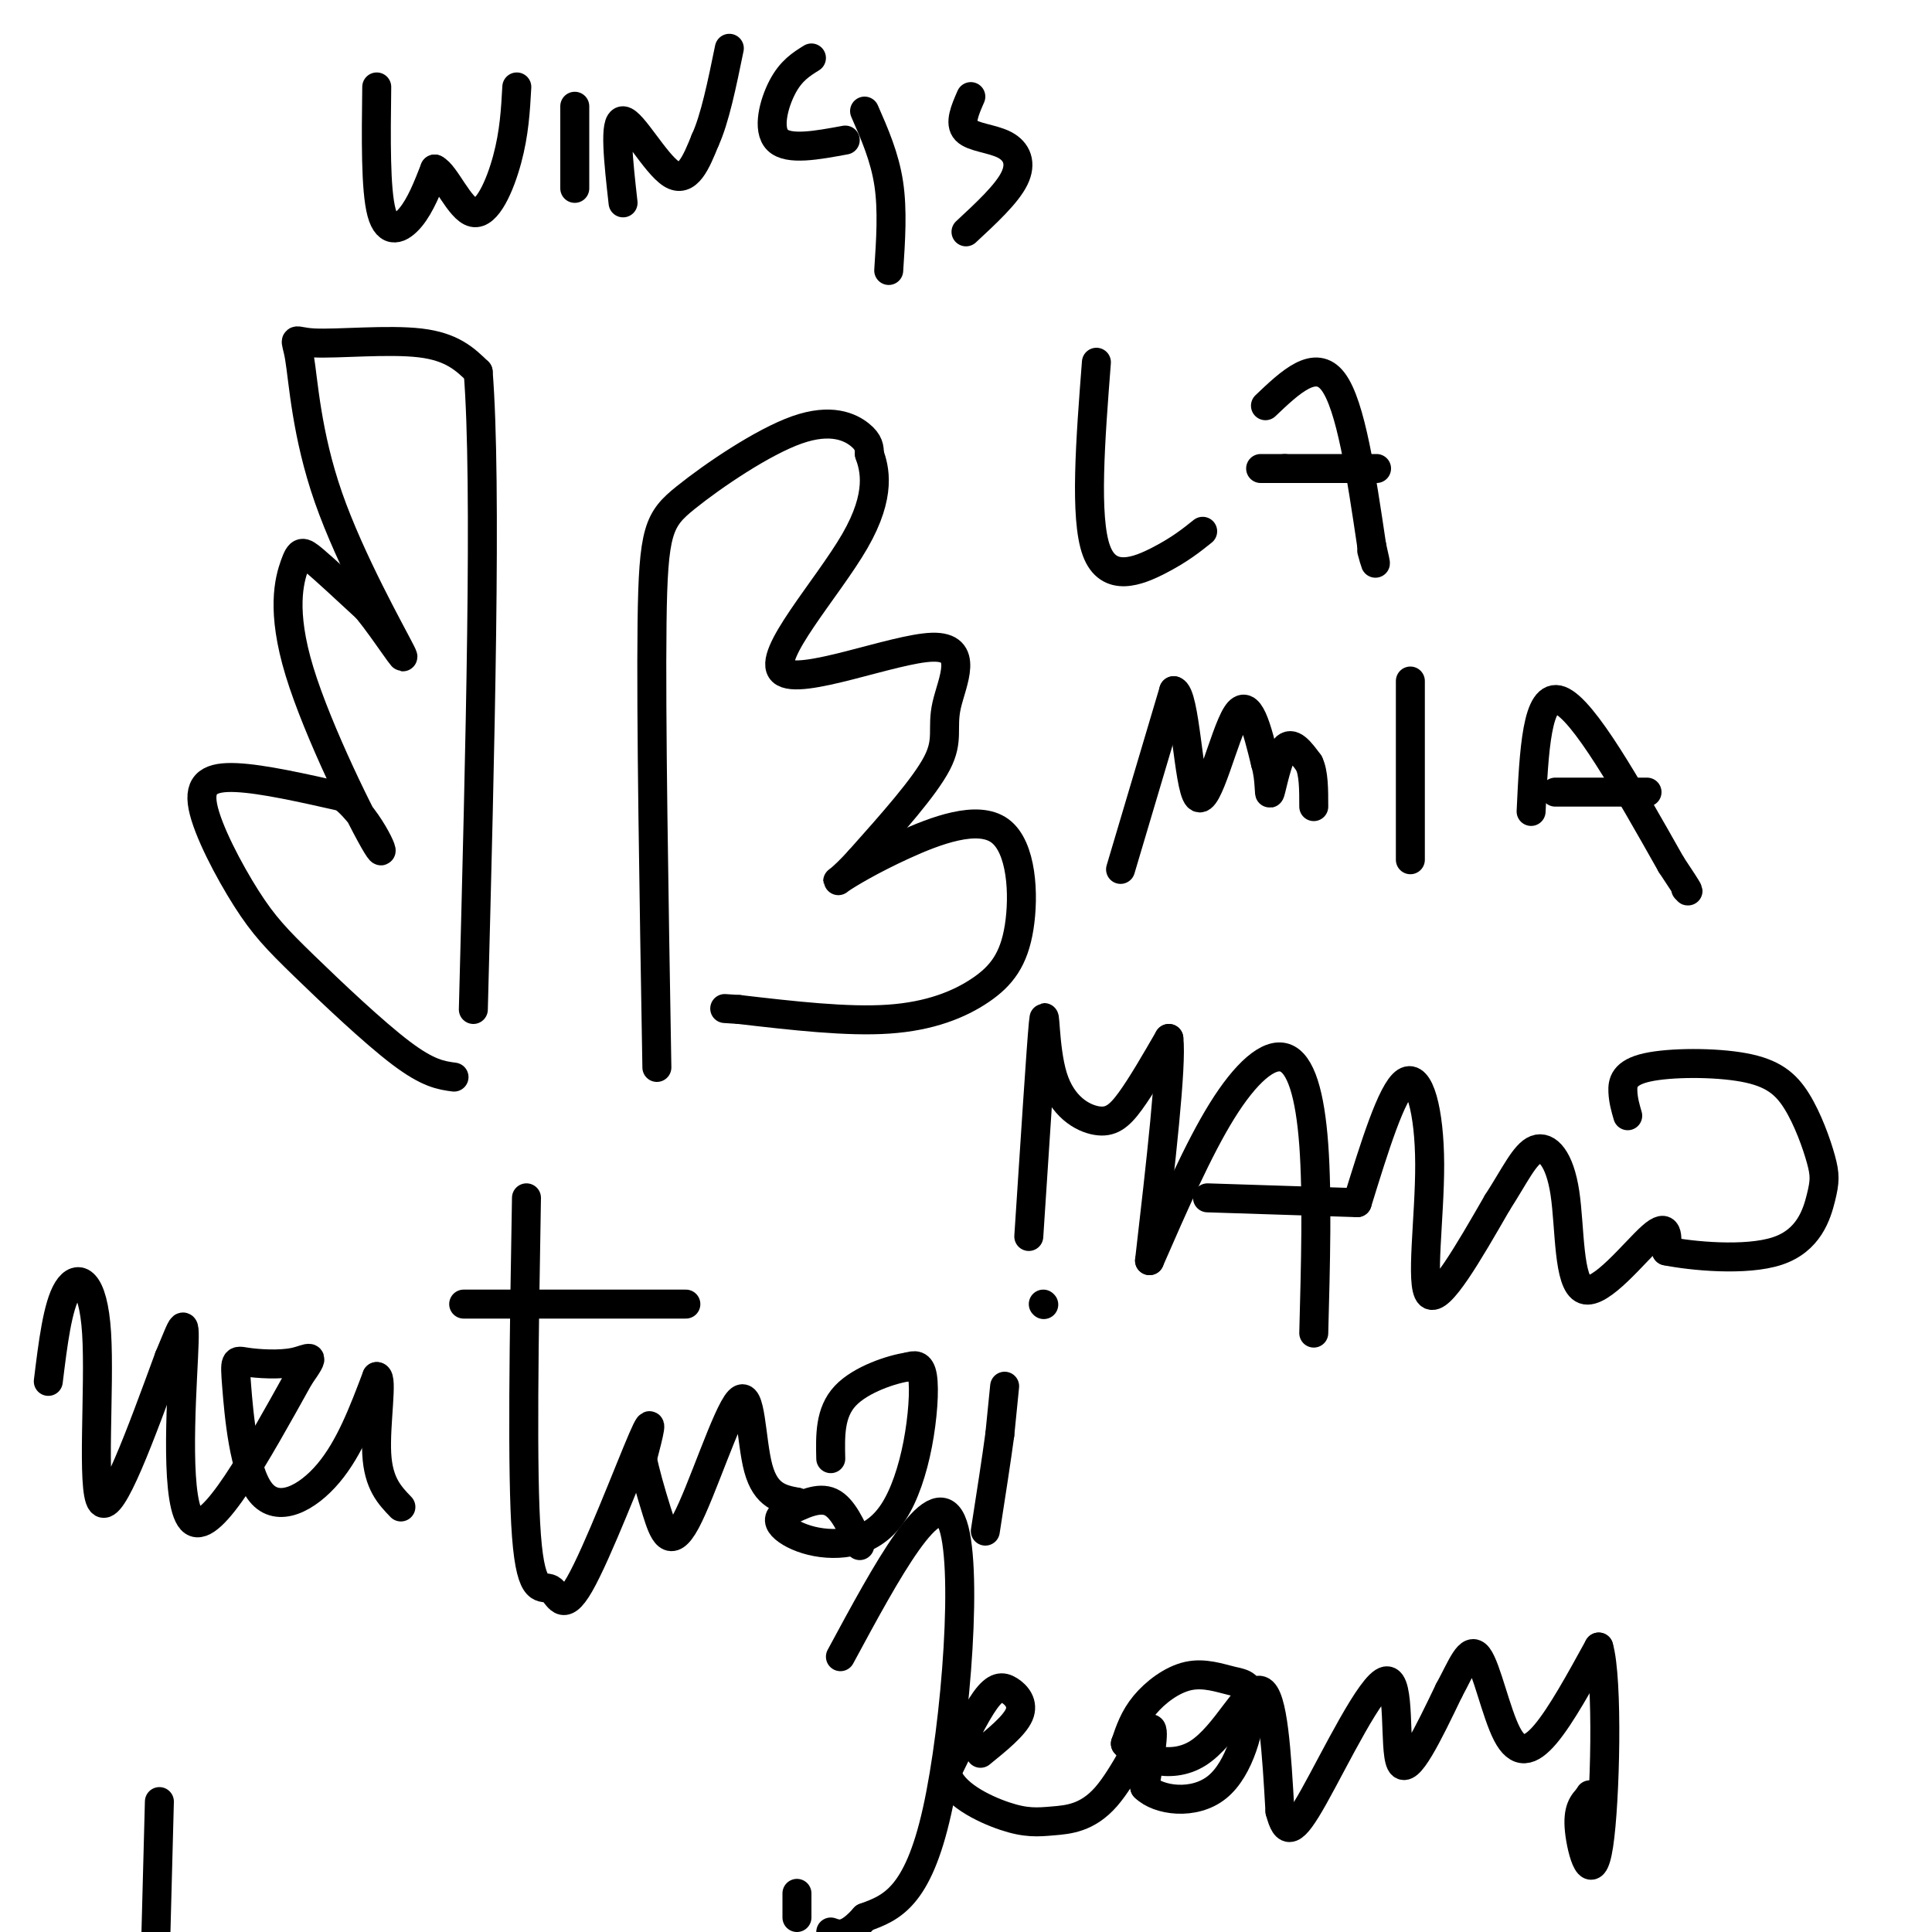 <svg viewBox='0 0 400 400' version='1.1' xmlns='http://www.w3.org/2000/svg' xmlns:xlink='http://www.w3.org/1999/xlink'><g fill='none' stroke='rgb(0,0,0)' stroke-width='6' stroke-linecap='round' stroke-linejoin='round'><path d='M94,223c-2.670,-0.360 -5.339,-0.720 -11,-5c-5.661,-4.280 -14.312,-12.481 -20,-18c-5.688,-5.519 -8.411,-8.356 -12,-14c-3.589,-5.644 -8.043,-14.097 -9,-19c-0.957,-4.903 1.584,-6.258 7,-6c5.416,0.258 13.708,2.129 22,4'/><path d='M71,165c5.936,4.724 9.776,14.534 7,10c-2.776,-4.534 -12.167,-23.411 -16,-36c-3.833,-12.589 -2.109,-18.889 -1,-22c1.109,-3.111 1.603,-3.032 4,-1c2.397,2.032 6.699,6.016 11,10'/><path d='M76,126c4.109,5.068 8.883,12.737 7,9c-1.883,-3.737 -10.422,-18.880 -15,-32c-4.578,-13.120 -5.196,-24.218 -6,-29c-0.804,-4.782 -1.793,-3.249 3,-3c4.793,0.249 15.370,-0.786 22,0c6.630,0.786 9.315,3.393 12,6'/><path d='M99,77c1.833,23.000 0.417,77.500 -1,132'/><path d='M136,221c-0.619,-36.365 -1.238,-72.730 -1,-92c0.238,-19.270 1.332,-21.443 7,-26c5.668,-4.557 15.911,-11.496 23,-14c7.089,-2.504 11.026,-0.573 13,1c1.974,1.573 1.987,2.786 2,4'/><path d='M180,94c1.033,2.933 2.614,8.265 -3,18c-5.614,9.735 -18.424,23.874 -15,27c3.424,3.126 23.083,-4.760 31,-5c7.917,-0.240 4.093,7.166 3,12c-1.093,4.834 0.545,7.095 -2,12c-2.545,4.905 -9.272,12.452 -16,20'/><path d='M178,178c-3.868,4.302 -5.537,5.057 -4,4c1.537,-1.057 6.281,-3.927 13,-7c6.719,-3.073 15.414,-6.348 20,-3c4.586,3.348 5.064,13.320 4,20c-1.064,6.680 -3.671,10.068 -8,13c-4.329,2.932 -10.380,5.409 -19,6c-8.620,0.591 -19.810,-0.705 -31,-2'/><path d='M153,209c-5.167,-0.333 -2.583,-0.167 0,0'/><path d='M78,18c-0.133,10.644 -0.267,21.289 1,26c1.267,4.711 3.933,3.489 6,1c2.067,-2.489 3.533,-6.244 5,-10'/><path d='M90,35c2.190,0.964 5.167,8.375 8,9c2.833,0.625 5.524,-5.536 7,-11c1.476,-5.464 1.738,-10.232 2,-15'/><path d='M119,22c0.000,0.000 0.000,17.000 0,17'/><path d='M129,42c-0.956,-8.556 -1.911,-17.111 0,-17c1.911,0.111 6.689,8.889 10,11c3.311,2.111 5.156,-2.444 7,-7'/><path d='M146,29c2.000,-4.333 3.500,-11.667 5,-19'/><path d='M168,12c-2.111,1.311 -4.222,2.622 -6,6c-1.778,3.378 -3.222,8.822 -1,11c2.222,2.178 8.111,1.089 14,0'/><path d='M179,23c2.083,4.750 4.167,9.500 5,15c0.833,5.500 0.417,11.750 0,18'/><path d='M201,20c-1.208,2.762 -2.417,5.524 -1,7c1.417,1.476 5.458,1.667 8,3c2.542,1.333 3.583,3.810 2,7c-1.583,3.190 -5.792,7.095 -10,11'/><path d='M227,75c-1.244,16.111 -2.489,32.222 0,39c2.489,6.778 8.711,4.222 13,2c4.289,-2.222 6.644,-4.111 9,-6'/><path d='M262,84c5.167,-4.917 10.333,-9.833 14,-5c3.667,4.833 5.833,19.417 8,34'/><path d='M284,113c1.333,5.833 0.667,3.417 0,1'/><path d='M261,97c0.000,0.000 5.000,0.000 5,0'/><path d='M266,97c4.000,0.000 11.500,0.000 19,0'/><path d='M232,180c0.000,0.000 11.000,-37.000 11,-37'/><path d='M243,143c2.429,0.381 3.000,19.833 5,22c2.000,2.167 5.429,-12.952 8,-17c2.571,-4.048 4.286,2.976 6,10'/><path d='M262,158c1.036,3.476 0.625,7.167 1,6c0.375,-1.167 1.536,-7.190 3,-9c1.464,-1.810 3.232,0.595 5,3'/><path d='M271,158c1.000,2.000 1.000,5.500 1,9'/><path d='M292,178c0.000,0.000 0.000,-37.000 0,-37'/><path d='M317,168c0.583,-12.417 1.167,-24.833 6,-23c4.833,1.833 13.917,17.917 23,34'/><path d='M346,179c4.333,6.500 3.667,5.750 3,5'/><path d='M322,164c0.000,0.000 19.000,0.000 19,0'/><path d='M213,256c1.271,-19.558 2.542,-39.116 3,-44c0.458,-4.884 0.102,4.907 2,11c1.898,6.093 6.049,8.486 9,9c2.951,0.514 4.700,-0.853 7,-4c2.300,-3.147 5.150,-8.073 8,-13'/><path d='M242,215c0.667,5.500 -1.667,25.750 -4,46'/><path d='M238,261c5.048,-11.554 10.095,-23.107 15,-31c4.905,-7.893 9.667,-12.125 13,-11c3.333,1.125 5.238,7.607 6,18c0.762,10.393 0.381,24.696 0,39'/><path d='M250,248c0.000,0.000 31.000,1.000 31,1'/><path d='M281,249c3.577,-11.571 7.155,-23.143 10,-25c2.845,-1.857 4.958,6.000 5,17c0.042,11.000 -1.988,25.143 0,27c1.988,1.857 7.994,-8.571 14,-19'/><path d='M310,249c3.621,-5.603 5.675,-10.109 8,-11c2.325,-0.891 4.922,1.833 6,9c1.078,7.167 0.636,18.776 4,20c3.364,1.224 10.532,-7.936 14,-11c3.468,-3.064 3.234,-0.032 3,3'/><path d='M345,259c5.142,1.046 16.497,2.161 23,0c6.503,-2.161 8.153,-7.599 9,-11c0.847,-3.401 0.892,-4.767 0,-8c-0.892,-3.233 -2.720,-8.333 -5,-12c-2.280,-3.667 -5.013,-5.900 -11,-7c-5.987,-1.100 -15.227,-1.065 -20,0c-4.773,1.065 -5.078,3.162 -5,5c0.078,1.838 0.539,3.419 1,5'/><path d='M10,286c0.958,-7.827 1.917,-15.655 4,-19c2.083,-3.345 5.292,-2.208 6,9c0.708,11.208 -1.083,32.488 1,35c2.083,2.512 8.042,-13.744 14,-30'/><path d='M35,281c2.988,-7.024 3.458,-9.583 3,0c-0.458,9.583 -1.845,31.310 2,34c3.845,2.690 12.923,-13.655 22,-30'/><path d='M62,285c3.743,-5.335 2.101,-3.672 -1,-3c-3.101,0.672 -7.663,0.354 -10,0c-2.337,-0.354 -2.451,-0.744 -2,5c0.451,5.744 1.468,17.623 5,22c3.532,4.377 9.581,1.250 14,-4c4.419,-5.250 7.210,-12.625 10,-20'/><path d='M78,285c1.333,-0.044 -0.333,9.844 0,16c0.333,6.156 2.667,8.578 5,11'/><path d='M109,248c-0.488,28.555 -0.976,57.110 0,70c0.976,12.890 3.416,10.115 5,11c1.584,0.885 2.311,5.431 6,-1c3.689,-6.431 10.340,-23.837 13,-30c2.660,-6.163 1.330,-1.081 0,4'/><path d='M133,302c0.484,2.529 1.693,6.852 3,11c1.307,4.148 2.711,8.122 6,2c3.289,-6.122 8.462,-22.341 11,-25c2.538,-2.659 2.439,8.240 4,14c1.561,5.760 4.780,6.380 8,7'/><path d='M165,311c1.333,1.167 0.667,0.583 0,0'/><path d='M178,320c-1.750,-3.917 -3.500,-7.833 -6,-9c-2.500,-1.167 -5.750,0.417 -9,2'/><path d='M163,313c-1.866,0.821 -2.031,1.873 -1,3c1.031,1.127 3.259,2.329 6,3c2.741,0.671 5.994,0.810 9,0c3.006,-0.810 5.764,-2.568 8,-6c2.236,-3.432 3.948,-8.540 5,-14c1.052,-5.460 1.443,-11.274 1,-14c-0.443,-2.726 -1.722,-2.363 -3,-2'/><path d='M188,283c-3.222,0.444 -9.778,2.556 -13,6c-3.222,3.444 -3.111,8.222 -3,13'/><path d='M208,287c0.000,0.000 -1.000,10.000 -1,10'/><path d='M207,297c-0.667,5.000 -1.833,12.500 -3,20'/><path d='M96,270c0.000,0.000 46.000,0.000 46,0'/><path d='M216,270c0.000,0.000 0.100,0.100 0.1,0.1'/><path d='M33,373c0.000,0.000 -1.000,38.000 -1,38'/><path d='M174,343c9.711,-18.000 19.422,-36.000 23,-28c3.578,8.000 1.022,42.000 -3,60c-4.022,18.000 -9.511,20.000 -15,22'/><path d='M179,397c-3.667,4.167 -5.333,3.583 -7,3'/><path d='M165,397c0.000,0.000 0.000,-5.000 0,-5'/><path d='M203,363c3.506,-2.845 7.012,-5.690 8,-8c0.988,-2.310 -0.542,-4.083 -2,-5c-1.458,-0.917 -2.845,-0.976 -5,2c-2.155,2.976 -5.077,8.988 -8,15'/><path d='M196,367c1.013,4.287 7.545,7.505 12,9c4.455,1.495 6.833,1.267 10,1c3.167,-0.267 7.122,-0.572 11,-5c3.878,-4.428 7.679,-12.979 9,-14c1.321,-1.021 0.160,5.490 -1,12'/><path d='M237,370c2.783,2.816 10.239,3.857 15,0c4.761,-3.857 6.825,-12.611 7,-17c0.175,-4.389 -1.541,-4.414 -4,-5c-2.459,-0.586 -5.662,-1.735 -9,-1c-3.338,0.735 -6.811,3.353 -9,6c-2.189,2.647 -3.095,5.324 -4,8'/><path d='M233,361c2.048,2.762 9.167,5.667 15,2c5.833,-3.667 10.381,-13.905 13,-13c2.619,0.905 3.310,12.952 4,25'/><path d='M265,375c1.311,4.962 2.589,4.866 7,-3c4.411,-7.866 11.957,-23.502 15,-24c3.043,-0.498 1.584,14.144 3,17c1.416,2.856 5.708,-6.072 10,-15'/><path d='M300,350c2.635,-4.818 4.222,-9.364 6,-7c1.778,2.364 3.748,11.636 6,16c2.252,4.364 4.786,3.818 8,0c3.214,-3.818 7.107,-10.909 11,-18'/><path d='M331,341c1.964,6.583 1.375,32.042 0,41c-1.375,8.958 -3.536,1.417 -4,-3c-0.464,-4.417 0.768,-5.708 2,-7'/><path d='M329,372c0.333,-1.000 0.167,0.000 0,1'/></g>
</svg>